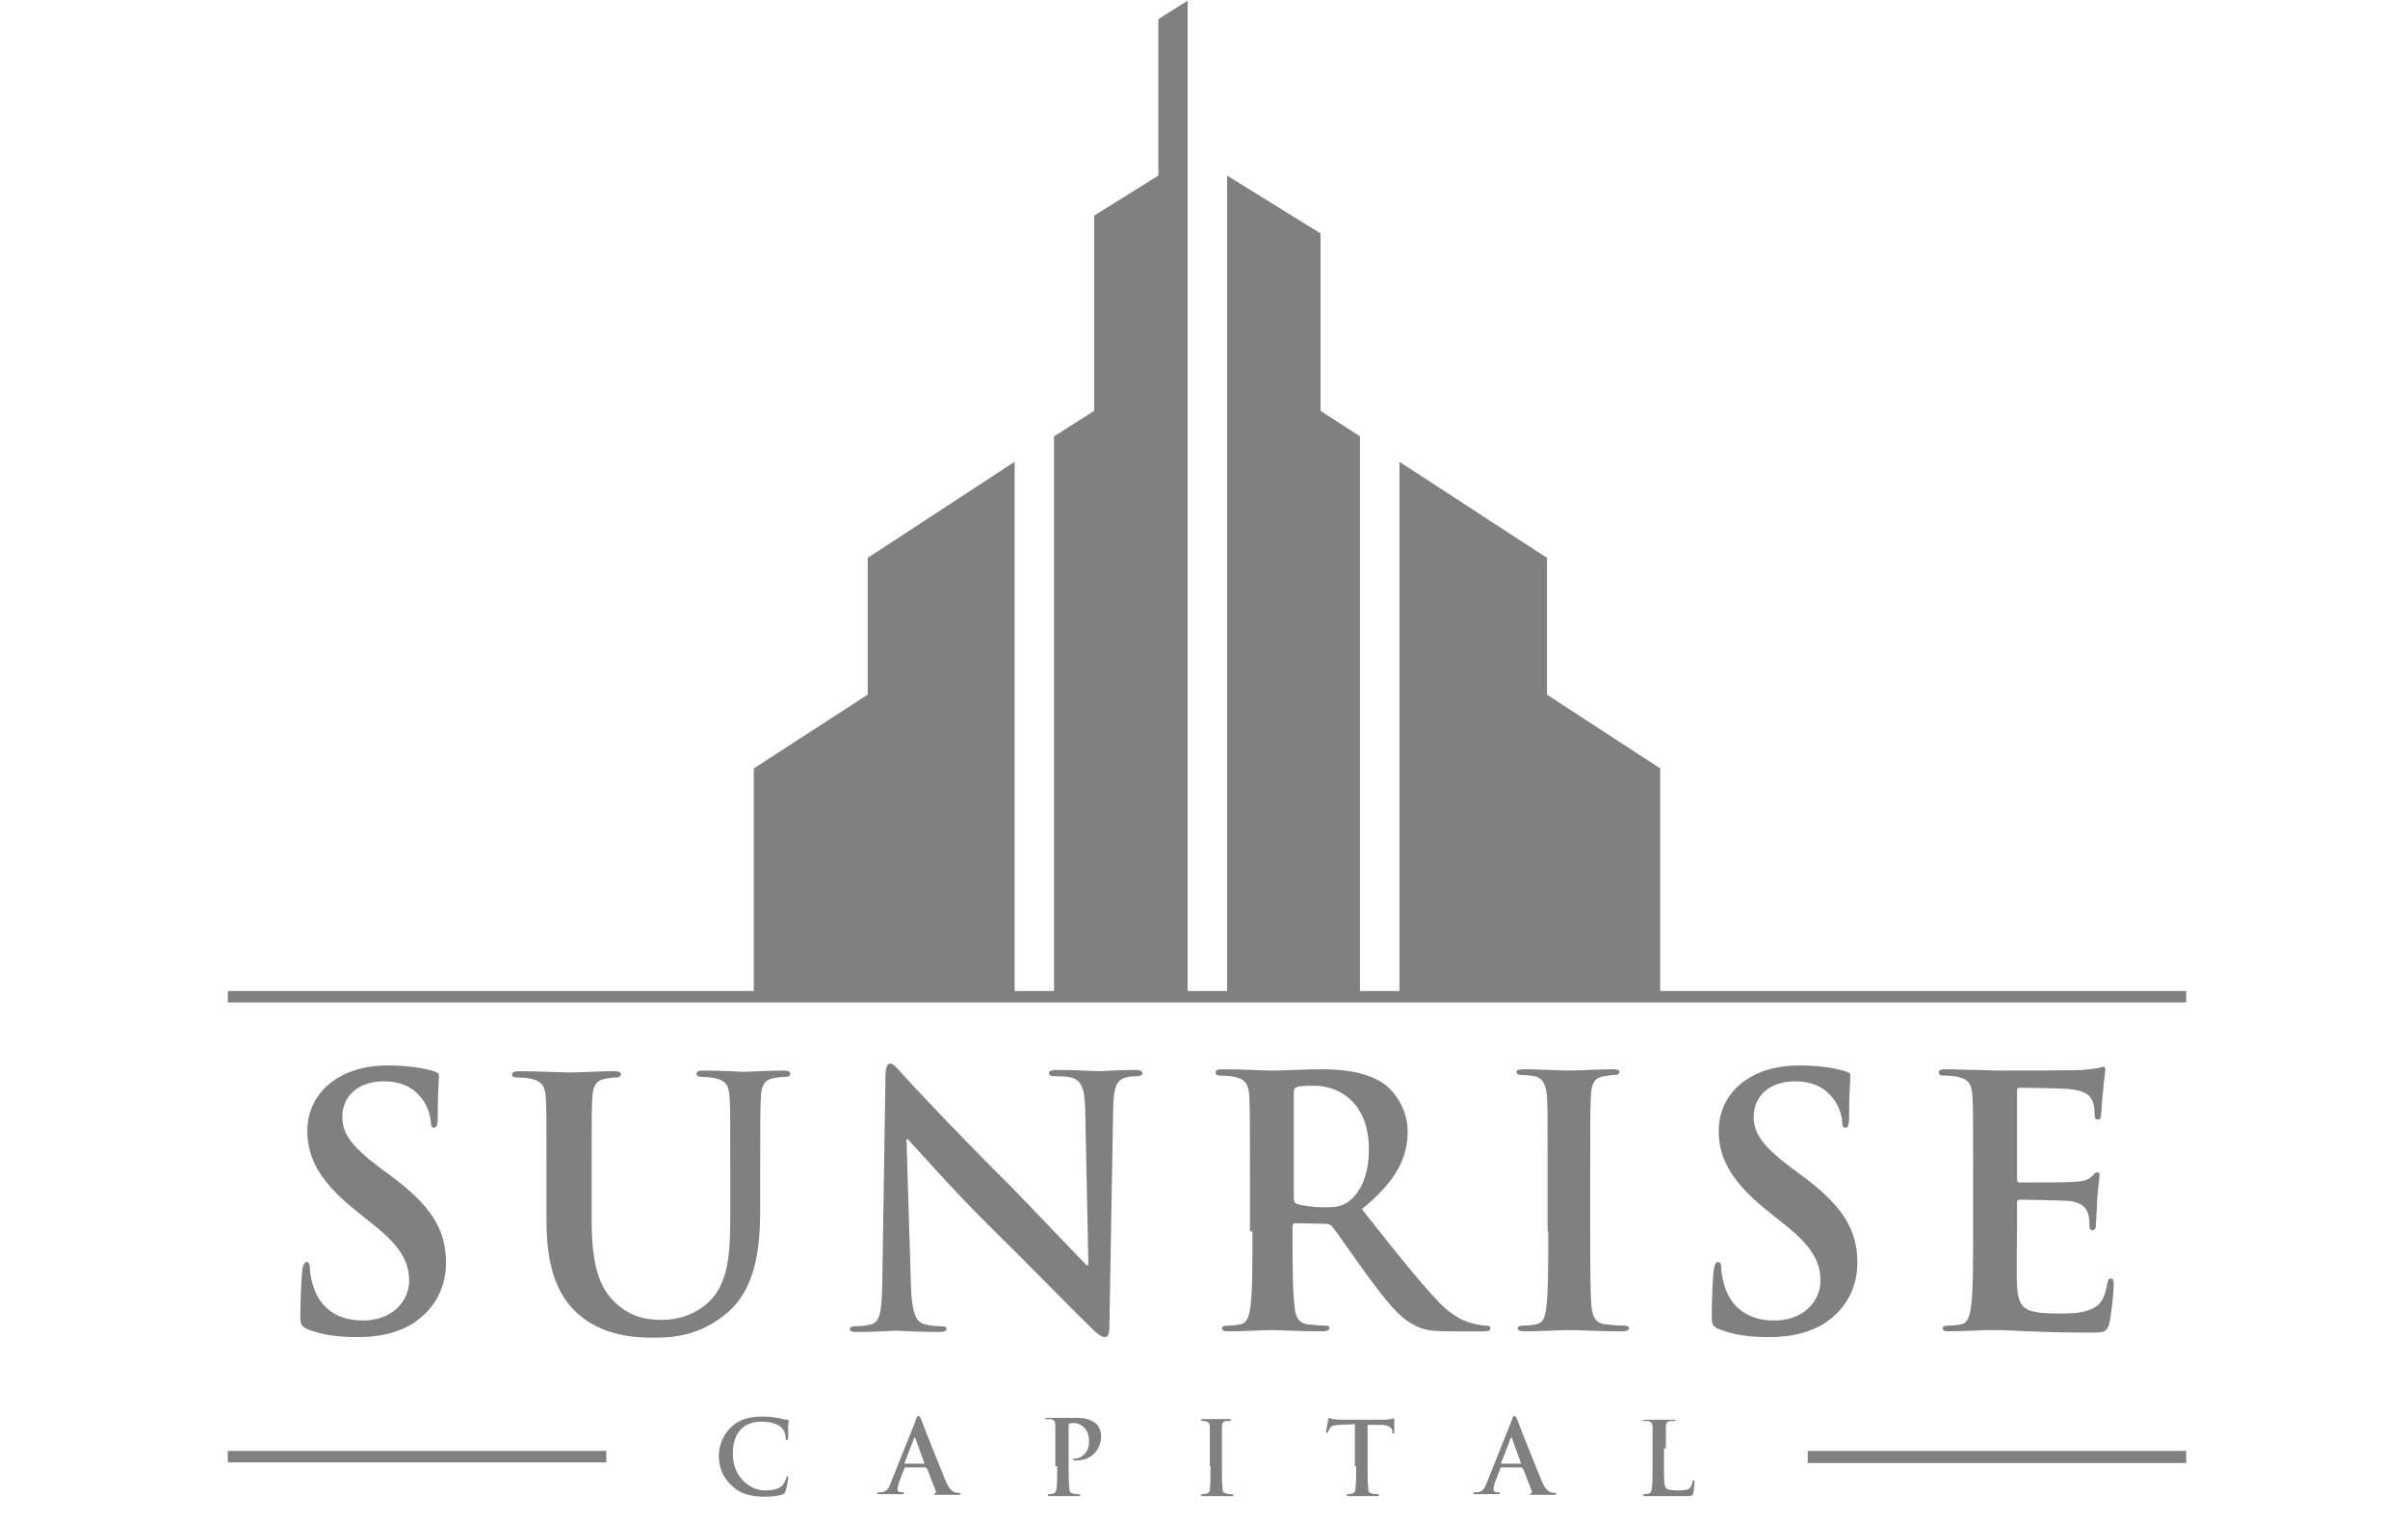 <svg width="76" height="48" viewBox="0 0 76 48" fill="none" xmlns="http://www.w3.org/2000/svg">
<path fill-rule="evenodd" clip-rule="evenodd" d="M68.999 45.79V46.171H57.055V45.79H68.999ZM19.135 46.151H7.19V45.79H19.135V46.151Z" fill="#808080"/>
<path fill-rule="evenodd" clip-rule="evenodd" d="M24.133 47.235C24.334 47.235 24.575 47.215 24.715 47.155C24.775 47.135 24.775 47.115 24.795 47.055C24.835 46.954 24.876 46.673 24.876 46.633C24.876 46.613 24.876 46.593 24.855 46.593C24.835 46.593 24.815 46.613 24.815 46.653C24.795 46.713 24.755 46.794 24.715 46.854C24.595 46.994 24.414 47.035 24.133 47.035C23.711 47.035 23.129 46.653 23.129 45.89C23.129 45.589 23.189 45.268 23.43 45.067C23.571 44.947 23.751 44.867 24.032 44.867C24.334 44.867 24.575 44.947 24.675 45.067C24.755 45.148 24.795 45.268 24.795 45.368C24.795 45.408 24.795 45.449 24.835 45.449C24.855 45.449 24.876 45.429 24.876 45.368C24.876 45.308 24.876 45.127 24.876 45.027C24.876 44.907 24.896 44.886 24.896 44.846C24.896 44.826 24.876 44.806 24.855 44.806C24.755 44.806 24.655 44.766 24.534 44.746C24.394 44.726 24.273 44.706 24.073 44.706C23.591 44.706 23.29 44.826 23.069 45.047C22.768 45.328 22.688 45.71 22.688 45.93C22.688 46.231 22.768 46.593 23.089 46.874C23.33 47.135 23.691 47.235 24.133 47.235ZM29.232 46.352C29.252 46.352 29.252 46.352 29.272 46.372L29.533 47.055C29.553 47.095 29.533 47.115 29.513 47.135C29.473 47.135 29.473 47.135 29.473 47.155C29.473 47.175 29.513 47.175 29.573 47.175C29.834 47.175 30.055 47.175 30.175 47.175C30.296 47.175 30.316 47.175 30.316 47.135C30.316 47.115 30.296 47.115 30.276 47.115C30.235 47.115 30.195 47.115 30.135 47.095C30.075 47.075 29.974 47.035 29.854 46.754C29.653 46.272 29.131 44.967 29.071 44.786C29.031 44.706 29.011 44.686 28.991 44.686C28.951 44.686 28.931 44.726 28.91 44.806L28.108 46.814C28.047 46.974 27.987 47.075 27.826 47.095C27.806 47.095 27.746 47.095 27.726 47.095C27.706 47.095 27.686 47.095 27.686 47.115C27.686 47.135 27.706 47.155 27.746 47.155C27.907 47.155 28.087 47.155 28.128 47.155C28.228 47.155 28.369 47.155 28.469 47.155C28.509 47.155 28.529 47.155 28.529 47.115C28.529 47.095 28.529 47.095 28.489 47.095H28.449C28.349 47.095 28.328 47.055 28.328 46.994C28.328 46.954 28.349 46.874 28.369 46.794L28.549 46.332C28.549 46.312 28.569 46.312 28.569 46.312H29.232V46.352ZM28.569 46.191C28.549 46.191 28.549 46.191 28.549 46.171L28.85 45.388C28.85 45.368 28.85 45.368 28.87 45.368L28.89 45.388L29.172 46.171C29.172 46.171 29.172 46.191 29.151 46.191H28.569ZM33.367 46.272C33.367 46.573 33.367 46.814 33.347 46.954C33.327 47.055 33.327 47.115 33.247 47.135C33.227 47.135 33.186 47.155 33.126 47.155C33.086 47.155 33.066 47.155 33.066 47.175C33.066 47.195 33.086 47.215 33.126 47.215C33.247 47.215 33.447 47.215 33.528 47.215C33.608 47.215 33.809 47.215 34.029 47.215C34.07 47.215 34.09 47.215 34.09 47.175C34.09 47.155 34.07 47.155 34.029 47.155C33.989 47.155 33.909 47.155 33.869 47.135C33.769 47.115 33.748 47.055 33.748 46.954C33.728 46.814 33.728 46.573 33.728 46.272V44.987C33.728 44.947 33.728 44.927 33.748 44.927C33.769 44.927 33.829 44.907 33.869 44.907C33.949 44.907 34.07 44.927 34.19 45.027C34.371 45.188 34.371 45.408 34.371 45.509C34.371 45.83 34.13 46.031 33.949 46.031C33.889 46.031 33.869 46.031 33.869 46.071C33.869 46.091 33.889 46.091 33.909 46.091C33.929 46.091 33.969 46.091 33.969 46.091C34.431 46.091 34.752 45.77 34.752 45.308C34.752 45.148 34.672 44.987 34.592 44.927C34.531 44.886 34.391 44.746 33.989 44.746C33.849 44.746 33.648 44.746 33.528 44.746C33.447 44.746 33.247 44.746 33.066 44.746C33.026 44.746 32.986 44.746 32.986 44.766C32.986 44.786 33.006 44.786 33.046 44.786C33.086 44.786 33.146 44.786 33.166 44.786C33.267 44.806 33.307 44.867 33.307 44.967C33.307 45.067 33.307 45.168 33.307 45.649V46.272H33.367ZM38.205 46.272C38.205 46.573 38.205 46.834 38.185 46.974C38.185 47.075 38.165 47.115 38.084 47.135C38.064 47.135 38.024 47.155 37.964 47.155C37.924 47.155 37.904 47.155 37.904 47.175C37.904 47.195 37.924 47.215 37.964 47.215C38.084 47.215 38.285 47.215 38.365 47.215C38.446 47.215 38.647 47.215 38.867 47.215C38.907 47.215 38.928 47.215 38.928 47.175C38.928 47.155 38.907 47.155 38.867 47.155C38.827 47.155 38.747 47.155 38.707 47.135C38.606 47.115 38.586 47.075 38.586 46.974C38.566 46.834 38.566 46.593 38.566 46.272V45.71C38.566 45.228 38.566 45.127 38.566 45.027C38.566 44.907 38.606 44.867 38.687 44.846C38.727 44.846 38.747 44.846 38.787 44.846C38.827 44.846 38.847 44.846 38.847 44.806C38.847 44.786 38.827 44.786 38.787 44.786C38.667 44.786 38.486 44.786 38.406 44.786C38.305 44.786 38.105 44.786 37.984 44.786C37.924 44.786 37.904 44.786 37.904 44.806C37.904 44.826 37.924 44.846 37.964 44.846C38.004 44.846 38.044 44.846 38.084 44.867C38.165 44.886 38.185 44.947 38.185 45.047C38.185 45.148 38.185 45.248 38.185 45.73V46.272H38.205ZM42.802 46.272C42.802 46.573 42.802 46.814 42.782 46.954C42.782 47.055 42.762 47.115 42.681 47.135C42.661 47.135 42.621 47.155 42.561 47.155C42.521 47.155 42.501 47.155 42.501 47.175C42.501 47.195 42.521 47.215 42.561 47.215C42.681 47.215 42.882 47.215 42.963 47.215C43.043 47.215 43.244 47.215 43.464 47.215C43.505 47.215 43.525 47.215 43.525 47.175C43.525 47.155 43.505 47.155 43.464 47.155C43.424 47.155 43.344 47.155 43.304 47.135C43.203 47.115 43.183 47.055 43.183 46.954C43.163 46.814 43.163 46.573 43.163 46.272V44.967H43.565C43.846 44.967 43.926 45.067 43.946 45.148V45.188C43.946 45.228 43.946 45.248 43.986 45.248C44.006 45.248 44.006 45.228 44.006 45.188C44.006 45.107 44.006 44.886 44.006 44.826C44.006 44.786 44.006 44.766 43.986 44.766C43.966 44.766 43.946 44.766 43.906 44.786C43.866 44.786 43.786 44.806 43.685 44.806H42.421C42.32 44.806 42.2 44.806 42.099 44.786C42.019 44.786 41.979 44.746 41.959 44.746C41.939 44.746 41.939 44.766 41.919 44.806C41.919 44.826 41.858 45.127 41.858 45.168C41.858 45.208 41.858 45.228 41.879 45.228C41.899 45.228 41.899 45.208 41.919 45.188C41.919 45.168 41.939 45.127 41.979 45.067C42.019 44.987 42.099 44.987 42.28 44.967L42.762 44.947V46.272H42.802ZM48.041 46.352C48.061 46.352 48.061 46.352 48.081 46.372L48.343 47.055C48.363 47.095 48.343 47.115 48.322 47.135C48.282 47.135 48.282 47.135 48.282 47.155C48.282 47.175 48.322 47.175 48.383 47.175C48.644 47.175 48.864 47.175 48.985 47.175C49.105 47.175 49.125 47.175 49.125 47.135C49.125 47.115 49.105 47.115 49.085 47.115C49.045 47.115 49.005 47.115 48.945 47.095C48.885 47.075 48.784 47.035 48.664 46.754C48.463 46.272 47.941 44.967 47.881 44.786C47.841 44.706 47.821 44.686 47.8 44.686C47.76 44.686 47.74 44.726 47.72 44.806L46.917 46.814C46.857 46.974 46.797 47.075 46.636 47.095C46.616 47.095 46.556 47.095 46.536 47.095C46.516 47.095 46.496 47.095 46.496 47.115C46.496 47.135 46.516 47.155 46.556 47.155C46.717 47.155 46.897 47.155 46.937 47.155C47.038 47.155 47.178 47.155 47.279 47.155C47.319 47.155 47.339 47.155 47.339 47.115C47.339 47.095 47.339 47.095 47.299 47.095H47.258C47.158 47.095 47.138 47.055 47.138 46.994C47.138 46.954 47.158 46.874 47.178 46.794L47.359 46.332C47.359 46.312 47.379 46.312 47.379 46.312H48.041V46.352ZM47.399 46.191C47.379 46.191 47.379 46.191 47.379 46.171L47.68 45.388C47.68 45.368 47.68 45.368 47.7 45.368L47.72 45.388L48.001 46.171C48.001 46.171 48.001 46.191 47.981 46.191H47.399ZM52.578 45.71C52.578 45.228 52.578 45.127 52.578 45.027C52.578 44.907 52.618 44.867 52.699 44.846C52.739 44.846 52.779 44.846 52.819 44.846C52.859 44.846 52.879 44.846 52.879 44.826C52.879 44.806 52.859 44.806 52.819 44.806C52.699 44.806 52.458 44.806 52.377 44.806C52.297 44.806 52.096 44.806 51.936 44.806C51.896 44.806 51.855 44.806 51.855 44.826C51.855 44.846 51.876 44.846 51.916 44.846C51.956 44.846 51.996 44.846 52.016 44.846C52.116 44.867 52.157 44.927 52.157 45.027C52.157 45.127 52.157 45.228 52.157 45.71V46.272C52.157 46.573 52.157 46.814 52.136 46.954C52.116 47.055 52.116 47.115 52.036 47.135C52.016 47.135 51.976 47.155 51.916 47.155C51.876 47.155 51.855 47.155 51.855 47.175C51.855 47.195 51.876 47.215 51.916 47.215C51.976 47.215 52.056 47.215 52.136 47.215C52.217 47.215 52.277 47.215 52.317 47.215C52.458 47.215 52.558 47.215 52.699 47.215C52.839 47.215 53 47.215 53.241 47.215C53.401 47.215 53.421 47.195 53.441 47.135C53.461 47.035 53.481 46.794 53.481 46.773C53.481 46.733 53.481 46.713 53.461 46.713C53.441 46.713 53.421 46.733 53.421 46.754C53.421 46.814 53.381 46.894 53.341 46.954C53.261 47.035 53.14 47.035 52.96 47.035C52.719 47.035 52.618 47.014 52.578 46.954C52.518 46.894 52.518 46.673 52.518 46.272V45.71H52.578Z" fill="#808080"/>
<path fill-rule="evenodd" clip-rule="evenodd" d="M11.306 42.197C11.888 42.197 12.51 42.096 13.052 41.755C13.835 41.233 14.076 40.49 14.076 39.848C14.076 38.804 13.614 38.041 12.269 37.058L11.968 36.837C11.065 36.154 10.804 35.753 10.804 35.251C10.804 34.589 11.306 34.127 12.109 34.127C12.831 34.127 13.133 34.448 13.313 34.669C13.534 34.95 13.594 35.291 13.594 35.392C13.594 35.532 13.634 35.592 13.695 35.592C13.775 35.592 13.815 35.512 13.815 35.271C13.815 34.408 13.855 34.107 13.855 33.946C13.855 33.866 13.795 33.846 13.695 33.806C13.414 33.725 12.952 33.625 12.229 33.625C10.704 33.625 9.7 34.488 9.7 35.693C9.7 36.576 10.121 37.339 11.326 38.282L11.828 38.684C12.731 39.406 12.912 39.908 12.912 40.43C12.912 41.012 12.43 41.675 11.446 41.675C10.764 41.675 10.121 41.374 9.88 40.571C9.82 40.39 9.78 40.149 9.78 40.009C9.78 39.928 9.76 39.828 9.68 39.828C9.599 39.828 9.559 39.948 9.539 40.109C9.519 40.29 9.479 40.952 9.479 41.554C9.479 41.795 9.519 41.855 9.68 41.936C10.162 42.136 10.663 42.197 11.306 42.197ZM17.248 38.543C17.248 40.129 17.669 40.952 18.231 41.454C19.034 42.177 20.078 42.217 20.66 42.217C21.383 42.217 22.166 42.096 22.949 41.434C23.872 40.651 23.993 39.346 23.993 38.142V36.977C23.993 35.311 23.993 35.01 24.013 34.649C24.033 34.267 24.113 34.087 24.414 34.026C24.555 34.006 24.615 33.986 24.735 33.986C24.876 33.986 24.936 33.966 24.936 33.886C24.936 33.806 24.856 33.786 24.715 33.786C24.294 33.786 23.591 33.826 23.471 33.826C23.451 33.826 22.768 33.786 22.206 33.786C22.046 33.786 21.985 33.806 21.985 33.886C21.985 33.966 22.046 33.986 22.166 33.986C22.286 33.986 22.467 34.006 22.567 34.026C22.929 34.107 23.009 34.288 23.029 34.649C23.049 34.99 23.049 35.311 23.049 36.977V38.342C23.049 39.467 23.009 40.45 22.407 41.052C21.965 41.494 21.383 41.655 20.901 41.655C20.52 41.655 20.018 41.614 19.536 41.213C18.994 40.771 18.673 40.109 18.673 38.523V36.998C18.673 35.331 18.673 35.03 18.693 34.669C18.713 34.288 18.794 34.107 19.095 34.047C19.235 34.026 19.295 34.006 19.416 34.006C19.516 34.006 19.596 33.986 19.596 33.906C19.596 33.826 19.516 33.806 19.356 33.806C18.954 33.806 18.271 33.846 18.011 33.846C17.689 33.846 16.987 33.806 16.405 33.806C16.244 33.806 16.164 33.826 16.164 33.906C16.164 33.986 16.224 34.006 16.344 34.006C16.505 34.006 16.686 34.026 16.766 34.047C17.127 34.127 17.208 34.308 17.228 34.669C17.248 35.01 17.248 35.331 17.248 36.998V38.543ZM28.61 35.954H28.65C28.851 36.154 30.055 37.539 31.26 38.724C32.404 39.848 33.809 41.293 34.492 41.956C34.612 42.076 34.752 42.197 34.873 42.197C34.973 42.197 35.014 42.096 35.014 41.855L35.134 34.93C35.154 34.308 35.234 34.087 35.535 34.006C35.676 33.966 35.756 33.966 35.857 33.966C35.997 33.966 36.057 33.926 36.057 33.866C36.057 33.786 35.957 33.766 35.796 33.766C35.254 33.766 34.833 33.806 34.712 33.806C34.492 33.806 33.95 33.766 33.388 33.766C33.227 33.766 33.106 33.786 33.106 33.866C33.106 33.926 33.147 33.966 33.287 33.966C33.448 33.966 33.709 33.966 33.869 34.026C34.13 34.127 34.231 34.348 34.251 35.01L34.351 39.928H34.291C34.11 39.748 32.625 38.182 31.882 37.419C30.276 35.833 28.61 34.047 28.489 33.906C28.309 33.705 28.208 33.565 28.088 33.565C27.988 33.565 27.947 33.725 27.947 33.946L27.847 40.43C27.827 41.394 27.787 41.695 27.506 41.795C27.345 41.835 27.165 41.855 27.004 41.855C26.904 41.855 26.823 41.876 26.823 41.936C26.823 42.036 26.924 42.036 27.064 42.036C27.626 42.036 28.148 41.996 28.248 41.996C28.449 41.996 28.891 42.036 29.613 42.036C29.774 42.036 29.875 42.016 29.875 41.936C29.875 41.876 29.814 41.855 29.694 41.855C29.513 41.855 29.312 41.835 29.132 41.775C28.911 41.695 28.77 41.414 28.75 40.551L28.61 35.954ZM39.53 38.864C39.53 39.868 39.53 40.731 39.47 41.193C39.43 41.514 39.37 41.755 39.149 41.795C39.048 41.815 38.928 41.835 38.747 41.835C38.607 41.835 38.567 41.876 38.567 41.916C38.567 41.996 38.647 42.016 38.788 42.016C39.229 42.016 39.912 41.976 40.133 41.976C40.293 41.976 41.116 42.016 41.738 42.016C41.879 42.016 41.959 41.976 41.959 41.916C41.959 41.855 41.919 41.835 41.819 41.835C41.678 41.835 41.437 41.815 41.277 41.795C40.956 41.755 40.875 41.514 40.855 41.193C40.795 40.731 40.795 39.868 40.795 38.844V38.684C40.795 38.623 40.835 38.603 40.875 38.603L41.839 38.623C41.919 38.623 41.979 38.644 42.039 38.704C42.18 38.864 42.682 39.607 43.123 40.209C43.746 41.052 44.147 41.574 44.629 41.815C44.91 41.976 45.191 42.016 45.793 42.016H46.837C46.978 42.016 47.038 41.996 47.038 41.916C47.038 41.855 46.998 41.835 46.898 41.835C46.817 41.835 46.717 41.815 46.596 41.795C46.436 41.755 45.974 41.695 45.372 41.052C44.73 40.37 43.967 39.406 42.983 38.162C44.087 37.258 44.428 36.516 44.428 35.713C44.428 34.97 43.987 34.428 43.686 34.207C43.083 33.806 42.361 33.745 41.658 33.745C41.317 33.745 40.494 33.786 40.112 33.786C39.892 33.786 39.189 33.745 38.607 33.745C38.446 33.745 38.366 33.766 38.366 33.846C38.366 33.926 38.426 33.946 38.547 33.946C38.707 33.946 38.888 33.966 38.968 33.986C39.33 34.067 39.41 34.247 39.43 34.609C39.45 34.95 39.45 35.271 39.45 36.937V38.864H39.53ZM40.835 34.468C40.835 34.388 40.855 34.328 40.935 34.308C41.036 34.267 41.236 34.267 41.518 34.267C42.16 34.267 43.204 34.709 43.204 36.275C43.204 37.178 42.883 37.68 42.562 37.921C42.361 38.061 42.22 38.102 41.779 38.102C41.498 38.102 41.176 38.061 40.935 38.001C40.855 37.961 40.835 37.921 40.835 37.8V34.468ZM48.865 38.864C48.865 39.928 48.865 40.791 48.805 41.253C48.764 41.574 48.704 41.755 48.483 41.795C48.383 41.815 48.263 41.835 48.082 41.835C47.941 41.835 47.901 41.876 47.901 41.916C47.901 41.996 47.981 42.016 48.122 42.016C48.564 42.016 49.246 41.976 49.507 41.976C49.808 41.976 50.491 42.016 51.214 42.016C51.334 42.016 51.414 41.976 51.414 41.916C51.414 41.855 51.354 41.835 51.233 41.835C51.073 41.835 50.832 41.815 50.672 41.795C50.35 41.755 50.27 41.554 50.23 41.253C50.19 40.791 50.19 39.908 50.19 38.844V36.917C50.19 35.251 50.19 34.95 50.21 34.589C50.23 34.207 50.31 34.026 50.611 33.966C50.752 33.946 50.832 33.926 50.932 33.926C51.033 33.926 51.113 33.906 51.113 33.826C51.113 33.766 51.033 33.745 50.892 33.745C50.471 33.745 49.828 33.786 49.547 33.786C49.226 33.786 48.544 33.745 48.122 33.745C47.941 33.745 47.861 33.766 47.861 33.826C47.861 33.906 47.921 33.926 48.042 33.926C48.182 33.926 48.323 33.946 48.443 33.966C48.684 34.026 48.785 34.207 48.825 34.589C48.845 34.93 48.845 35.251 48.845 36.917V38.864H48.865ZM55.851 42.197C56.433 42.197 57.055 42.096 57.597 41.755C58.38 41.233 58.621 40.49 58.621 39.848C58.621 38.804 58.159 38.041 56.814 37.058L56.513 36.837C55.61 36.154 55.349 35.753 55.349 35.251C55.349 34.589 55.851 34.127 56.654 34.127C57.376 34.127 57.677 34.448 57.858 34.669C58.079 34.95 58.139 35.291 58.139 35.392C58.139 35.532 58.179 35.592 58.239 35.592C58.32 35.592 58.36 35.512 58.36 35.271C58.36 34.408 58.4 34.107 58.4 33.946C58.4 33.866 58.34 33.846 58.239 33.806C57.958 33.725 57.497 33.625 56.774 33.625C55.248 33.625 54.245 34.488 54.245 35.693C54.245 36.576 54.666 37.339 55.871 38.282L56.373 38.684C57.276 39.406 57.457 39.908 57.457 40.43C57.457 41.012 56.975 41.675 55.991 41.675C55.309 41.675 54.666 41.374 54.425 40.571C54.365 40.39 54.325 40.149 54.325 40.009C54.325 39.928 54.305 39.828 54.225 39.828C54.144 39.828 54.104 39.948 54.084 40.109C54.064 40.29 54.024 40.952 54.024 41.554C54.024 41.795 54.064 41.855 54.225 41.936C54.727 42.136 55.208 42.197 55.851 42.197ZM62.274 38.864C62.274 39.868 62.274 40.731 62.214 41.193C62.174 41.514 62.114 41.755 61.893 41.795C61.793 41.815 61.672 41.835 61.492 41.835C61.351 41.835 61.311 41.876 61.311 41.916C61.311 41.996 61.391 42.016 61.532 42.016C61.752 42.016 62.033 41.996 62.294 41.996C62.556 41.976 62.796 41.976 62.917 41.976C63.238 41.976 63.579 41.996 64.061 42.016C64.523 42.036 65.145 42.056 65.968 42.056C66.39 42.056 66.49 42.056 66.57 41.775C66.63 41.554 66.711 40.812 66.711 40.551C66.711 40.45 66.711 40.35 66.63 40.35C66.55 40.35 66.53 40.39 66.51 40.51C66.43 40.952 66.309 41.193 66.008 41.313C65.727 41.454 65.266 41.454 64.984 41.454C63.86 41.454 63.7 41.293 63.66 40.531C63.639 40.209 63.66 39.206 63.66 38.824V37.961C63.66 37.901 63.68 37.861 63.72 37.861C63.981 37.861 65.065 37.881 65.286 37.901C65.687 37.941 65.848 38.102 65.908 38.322C65.948 38.463 65.948 38.603 65.948 38.724C65.948 38.784 65.968 38.824 66.048 38.824C66.149 38.824 66.149 38.704 66.149 38.623C66.149 38.543 66.189 38.102 66.189 37.881C66.229 37.319 66.269 37.138 66.269 37.078C66.269 37.018 66.229 36.998 66.189 36.998C66.129 36.998 66.088 37.058 66.008 37.138C65.908 37.238 65.747 37.279 65.486 37.299C65.225 37.319 63.981 37.319 63.74 37.319C63.68 37.319 63.66 37.279 63.66 37.198V34.428C63.66 34.348 63.68 34.328 63.74 34.328C63.961 34.328 65.105 34.348 65.306 34.368C65.848 34.428 65.968 34.569 66.048 34.769C66.109 34.91 66.109 35.09 66.109 35.171C66.109 35.271 66.129 35.331 66.209 35.331C66.289 35.331 66.309 35.271 66.309 35.211C66.329 35.07 66.35 34.589 66.37 34.488C66.41 33.986 66.45 33.846 66.45 33.766C66.45 33.705 66.43 33.665 66.39 33.665C66.329 33.665 66.269 33.705 66.209 33.705C66.129 33.725 65.948 33.745 65.747 33.766C65.546 33.786 63.358 33.786 62.997 33.786C62.837 33.786 62.596 33.766 62.315 33.766C62.033 33.766 61.712 33.745 61.431 33.745C61.271 33.745 61.19 33.766 61.19 33.846C61.19 33.926 61.251 33.946 61.371 33.946C61.532 33.946 61.712 33.966 61.793 33.986C62.154 34.067 62.234 34.247 62.254 34.609C62.274 34.95 62.274 35.271 62.274 36.937V38.864Z" fill="#808080"/>
<path fill-rule="evenodd" clip-rule="evenodd" d="M69 31.276V31.637H52.398H44.168H42.923H38.728H37.483H33.267H32.023H23.792H7.191V31.276H23.792V30.855V24.25L27.386 21.922V17.606L32.023 14.574V23.367V30.553V31.276H33.267V30.513V23.367V13.771L34.532 12.968V6.806L36.56 5.541V0.603L37.483 0.021V23.367V30.353V31.276H38.728V23.367V5.541L41.679 7.368V12.968L42.923 13.771V23.367V30.513V31.276H44.168V30.553V23.367V14.574L48.825 17.606V21.922L52.398 24.25V30.855V31.276H69Z" fill="#808080"/>
</svg>
